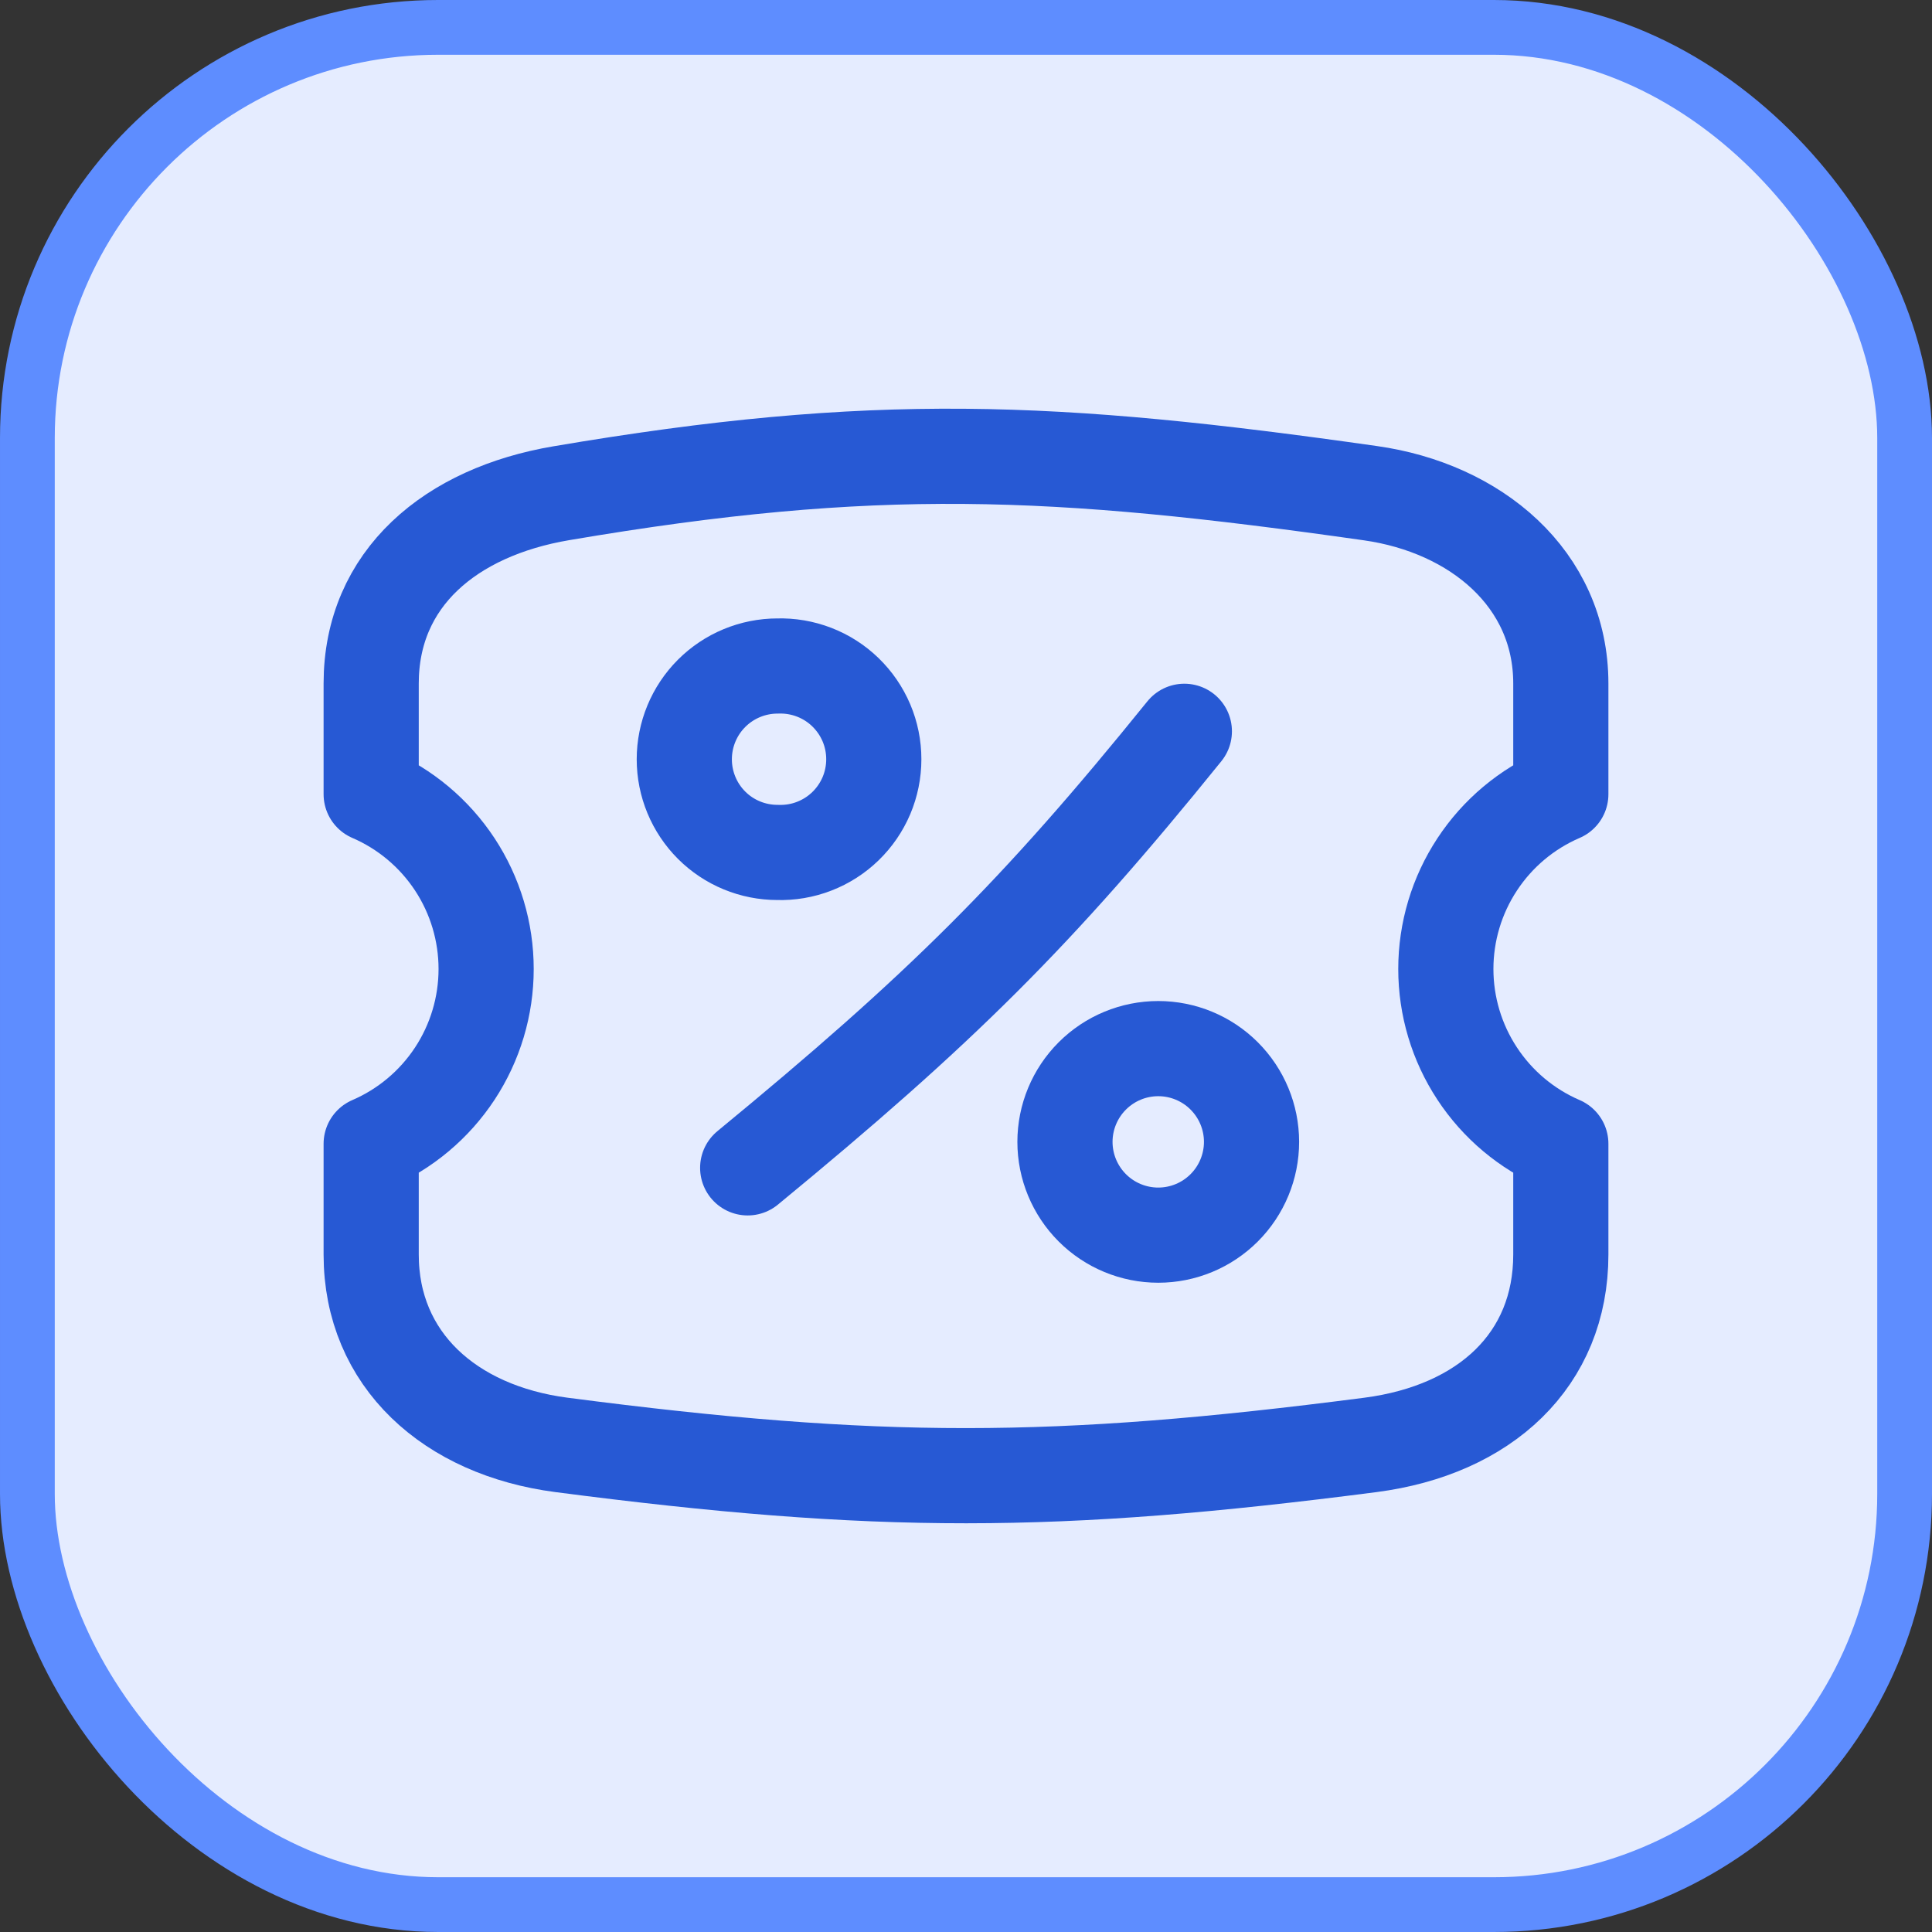 <svg width="58" height="58" viewBox="0 0 58 58" fill="none" xmlns="http://www.w3.org/2000/svg">
<rect x="0" y="0" width="58" height="58" fill="#333333" stroke="none"/>
<rect x="0.822" y="0.822" width="56.356" height="56.356" rx="12.331" fill="#E5ECFF"/>
<rect x="0.822" y="0.822" width="56.356" height="56.356" rx="12.331" stroke="#5E8DFF" stroke-width="1.644"/>
<path d="M23.343 25.591C23.718 25.603 24.092 25.54 24.442 25.404C24.792 25.269 25.111 25.065 25.38 24.804C25.65 24.543 25.864 24.23 26.011 23.885C26.157 23.539 26.232 23.168 26.232 22.793C26.232 22.417 26.157 22.046 26.011 21.701C25.864 21.355 25.65 21.043 25.38 20.781C25.111 20.52 24.792 20.316 24.442 20.181C24.092 20.046 23.718 19.982 23.343 19.994C22.6 19.994 21.888 20.289 21.363 20.814C20.838 21.339 20.543 22.052 20.543 22.794C20.543 23.537 20.838 24.249 21.363 24.774C21.888 25.299 22.6 25.591 23.343 25.591ZM34.772 37.08C35.514 37.08 36.226 36.785 36.751 36.26C37.276 35.735 37.572 35.022 37.572 34.28C37.572 33.537 37.276 32.825 36.751 32.3C36.226 31.775 35.514 31.48 34.772 31.48C34.029 31.48 33.317 31.775 32.792 32.3C32.267 32.825 31.971 33.537 31.971 34.28C31.971 35.022 32.267 35.735 32.792 36.26C33.317 36.785 34.029 37.08 34.772 37.08Z" stroke="#2759D4" stroke-width="2.857" stroke-linecap="round" stroke-linejoin="round"/>
<path d="M46.857 20.52V23.843C45.832 24.285 44.959 25.017 44.346 25.95C43.732 26.882 43.405 27.974 43.405 29.09C43.405 30.206 43.732 31.298 44.346 32.23C44.959 33.163 45.832 33.895 46.857 34.337V37.663C46.857 40.817 44.591 42.928 41.143 43.377C31.66 44.605 26.357 44.614 16.857 43.377C13.505 42.94 11.143 40.817 11.143 37.663V34.337C12.167 33.895 13.04 33.163 13.654 32.23C14.267 31.298 14.594 30.206 14.594 29.09C14.594 27.974 14.267 26.882 13.654 25.95C13.04 25.017 12.167 24.285 11.143 23.843V20.52C11.143 17.363 13.528 15.368 16.857 14.806C26.243 13.211 31.62 13.451 41.143 14.806C44.291 15.251 46.857 17.363 46.857 20.52Z" stroke="#2759D4" stroke-width="2.857" stroke-linecap="round" stroke-linejoin="round"/>
<path d="M22.446 35.06C28.232 30.3 31.123 27.44 35.555 21.954" stroke="#2759D4" stroke-width="2.857" stroke-linecap="round" stroke-linejoin="round"/>
</svg>
